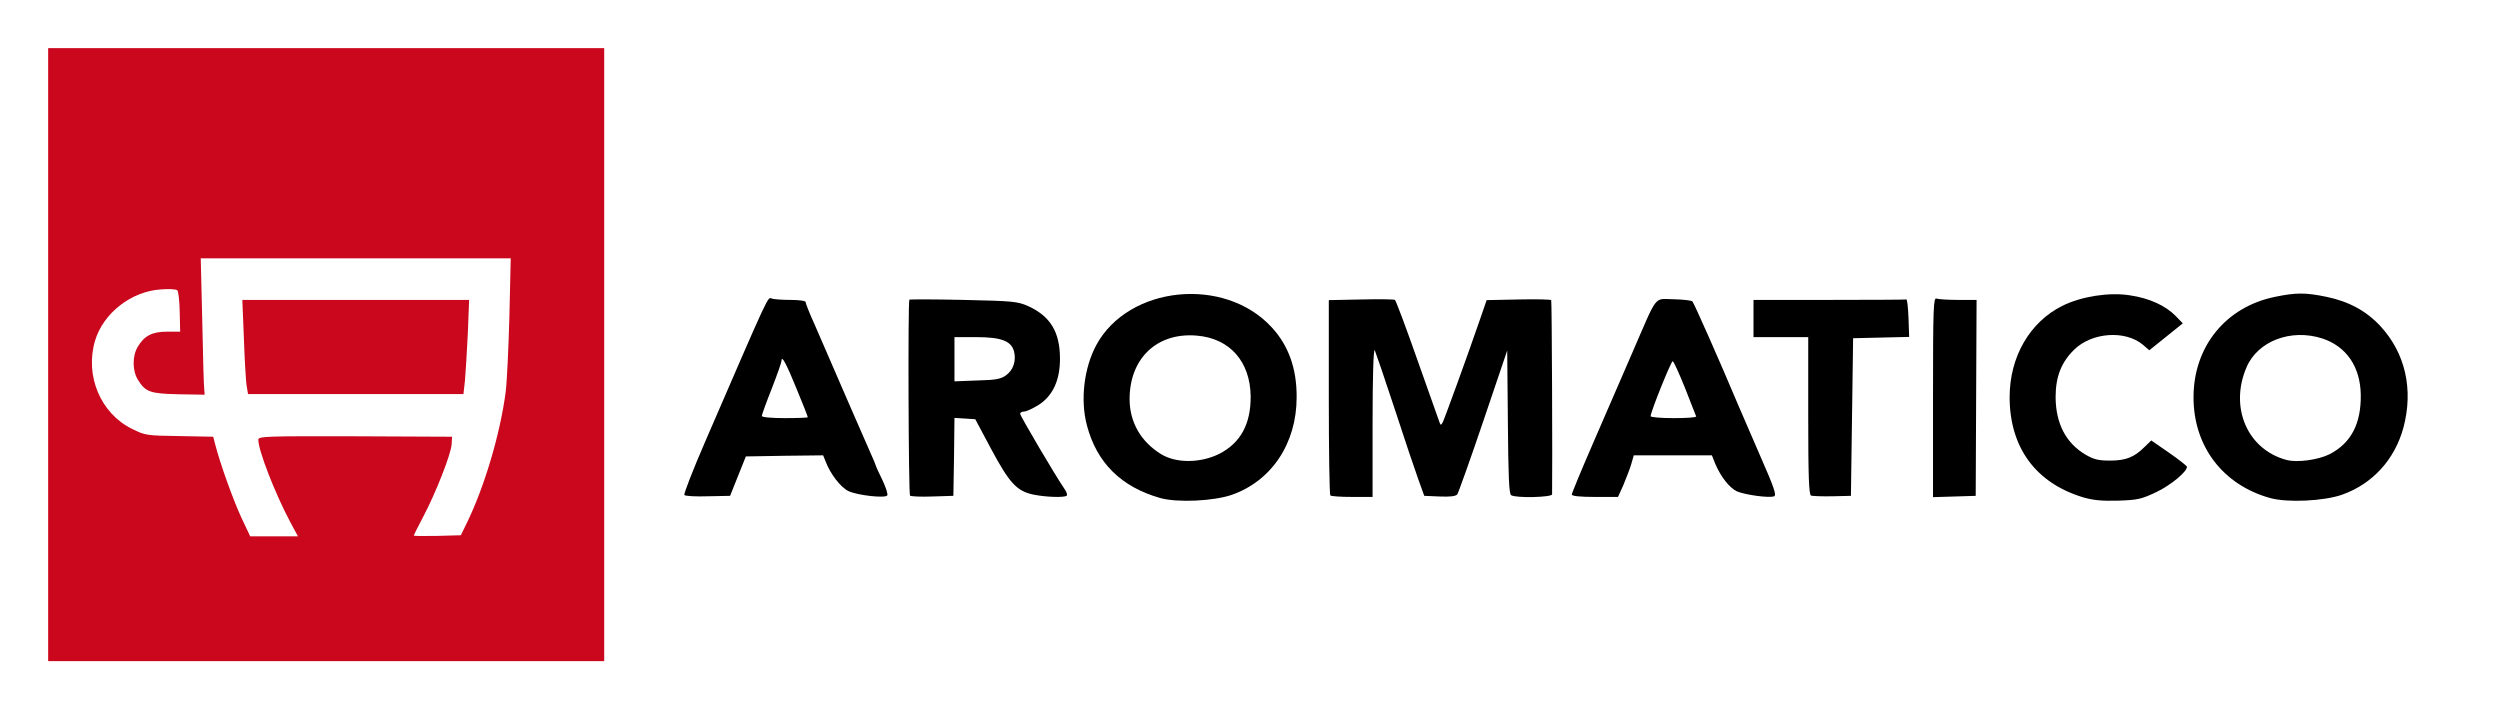 <?xml version="1.0" encoding="utf-8"?>
<!DOCTYPE svg PUBLIC "-//W3C//DTD SVG 1.0//EN" "http://www.w3.org/TR/2001/REC-SVG-20010904/DTD/svg10.dtd">
<svg version="1.0" xmlns="http://www.w3.org/2000/svg" width="571px" height="164px" viewBox="0 0 571 164" preserveAspectRatio="xMidYMid meet">
 <rect x="0" y="0" width="571" height="164" fill="#333333" stroke="none"/>
 <g fill="#ffffff">
  <path d="M0 82 l0 -82 285.50 0 285.50 0 0 82 0 82 -285.50 0 -285.50 0 0 -82z m136.50 -1 l0 -68.50 -62 0 -62 0 0 68.50 0 68.50 62 0 62 0 0 -68.50z m143.40 30.50 c14.55 -5.05 19.40 -24 9 -35.30 -3.65 -4 -8.10 -6.25 -14.20 -7.20 -6.35 -1 -14.55 1.80 -19.30 6.60 -4.65 4.75 -7.15 12.35 -6 18.40 2.60 14.15 16.75 22.25 30.50 17.50z m211.25 -0.70 c2 -0.95 4.05 -2.20 4.60 -2.80 0.90 -1 0.90 -1.05 -0.25 -1.90 -3.75 -2.70 -3.55 -2.70 -5.90 -1.10 -5.30 3.55 -14.60 2.20 -18.30 -2.65 -2.65 -3.45 -3.30 -5.70 -3.30 -11.60 0 -4.75 0.15 -5.85 1.20 -8.05 1.55 -3.35 4.35 -5.95 7.40 -7 3.25 -1.05 10.35 -0.80 12.80 0.50 l1.65 0.85 2.20 -1.65 c1.65 -1.25 2.05 -1.80 1.60 -2.30 -1.15 -1.40 -4.90 -3.15 -8.25 -3.85 -6.70 -1.40 -14.40 1.05 -19.60 6.25 -6.50 6.50 -8.25 16.60 -4.25 24.80 3.85 7.80 12.55 12.95 21.10 12.50 2.85 -0.20 4.40 -0.60 7.30 -2z m42.25 0.70 c6.95 -2.40 12.05 -8 14.05 -15.35 1.25 -4.70 1.25 -5.40 0.30 -9.50 -1.05 -4.50 -2.55 -7.40 -5.55 -10.65 -3.30 -3.55 -7.25 -5.70 -12.55 -6.75 -3.90 -0.80 -4.40 -0.80 -8.25 0 -9.75 1.95 -15.75 7.70 -18.20 17.35 -0.95 3.60 -0.70 6.75 0.80 11.20 2.65 7.70 8.30 12.50 17.75 14.90 2.05 0.50 8.60 -0.15 11.65 -1.20z m-366.35 -4.25 l1.80 -4.50 10.35 -0.15 10.30 -0.10 0.55 1.35 c1.75 4.65 4.50 7.10 8.80 7.85 l1.55 0.25 -1.45 -3.35 c-2.55 -5.65 -2.75 -6.10 -6.20 -14.10 -3.50 -8.10 -4.85 -11.25 -8.20 -18.90 -1.15 -2.50 -2.05 -4.85 -2.05 -5.10 0 -0.30 -1.35 -0.50 -3 -0.50 -1.65 0 -3 0.05 -3 0.15 0 0.05 -1.05 2.45 -2.30 5.35 -1.30 2.90 -2.85 6.50 -3.45 8 -0.65 1.50 -3.55 8.25 -6.50 15 -2.90 6.75 -5.45 12.50 -5.55 12.75 -0.15 0.35 1.05 0.50 3.15 0.50 l3.40 -0.05 1.80 -4.45z m47.60 4.45 l1.85 -0.35 0 -8.70 0 -8.70 3.90 0.15 3.85 0.15 3.60 6.75 c4.15 7.80 5.85 9.65 9.65 10.45 1.45 0.30 2.75 0.45 2.85 0.35 0.15 -0.10 -1.80 -3.60 -4.30 -7.75 -3.75 -6.15 -4.55 -7.90 -4.55 -9.55 0 -1.60 0.20 -2 0.90 -2 0.50 0 1.95 -0.70 3.30 -1.50 5.65 -3.60 6.45 -12.45 1.50 -17.10 -0.80 -0.75 -2.55 -1.85 -3.95 -2.50 -2.30 -1.05 -3.25 -1.15 -13.35 -1.30 l-10.90 -0.15 0 20.70 c0 11.35 0.15 20.85 0.35 21 0.40 0.45 2.80 0.45 5.30 0.05z m97.35 -16.70 l0 -17 1.70 0 c1.95 0 1.65 -0.70 7.05 16 1.85 5.65 3.95 11.95 4.70 14 l1.30 3.75 2.05 0.15 c1.25 0.10 2.25 -0.10 2.55 -0.50 0.25 -0.35 2.95 -7.90 5.95 -16.75 l5.45 -16.15 1.65 0 1.60 0 0 16.45 c0 18.55 -0.40 17.05 4.30 17.05 l2.70 0 0 -21 0 -21 -5.95 0 -5.95 0 -1.50 4.40 c-0.85 2.40 -2.80 7.85 -4.30 12.10 -4.90 13.50 -4.15 12.10 -6.15 11.90 l-1.75 -0.15 -3.20 -9 c-1.75 -4.95 -4 -11.30 -5 -14.10 l-1.80 -5.15 -6.20 0 -6.20 0 0 20.65 c0 11.40 0.15 20.85 0.35 21 0.15 0.20 1.75 0.35 3.50 0.35 l3.15 0 0 -17z m57.25 14.35 c0.60 -1.45 1.45 -3.60 1.80 -4.75 l0.60 -2.10 10.40 0 10.40 0 1 2.25 c1.15 2.55 2.60 4.60 4.05 5.60 1.05 0.75 5.50 1.70 5.50 1.20 0 -0.20 -1.40 -3.50 -3.05 -7.30 -1.70 -3.85 -3.60 -8.25 -4.20 -9.75 -0.65 -1.50 -3.25 -7.60 -5.85 -13.50 l-4.70 -10.75 -2.75 -0.15 c-2.60 -0.15 -2.80 -0.05 -3.40 1.25 -0.40 0.75 -2.10 4.65 -3.80 8.65 -1.75 4 -5.55 12.75 -8.45 19.40 -2.90 6.70 -5.30 12.30 -5.30 12.40 0 0.10 1.45 0.20 3.30 0.20 l3.25 0 1.20 -2.65z m52.25 -15.60 l0.25 -18 6.40 -0.15 6.35 -0.15 0 -2.70 0 -2.75 -16.25 0 -16.25 0 0 2.75 0 2.75 6.25 0 6.25 0 0 17.95 c0 13.90 0.15 18.05 0.65 18.25 0.30 0.10 1.85 0.20 3.35 0.15 l2.75 -0.10 0.25 -18z m28.30 -2.85 l0 -20.90 -3.40 0 -3.40 0 0 21 0 21.05 3.40 -0.15 3.35 -0.15 0.05 -20.85z"/>
  <path d="M53.55 119.55 c-1.85 -4.05 -4.70 -11.95 -5.85 -16.50 l-0.45 -1.75 -7.75 -0.15 c-7.45 -0.15 -7.90 -0.25 -10.85 -1.70 -3.35 -1.60 -5.65 -4.05 -7.70 -7.95 -1.55 -3.05 -1.95 -11 -0.75 -15.20 1.20 -4.05 4.30 -7.65 8.50 -9.80 3.10 -1.55 3.95 -1.75 8.15 -1.90 2.60 -0.10 4.95 0 5.15 0.25 0.20 0.20 0.45 3.10 0.55 6.40 l0.20 6 -3.20 0.05 c-3.55 0.10 -5.15 0.95 -6.75 3.65 -1.15 2 -0.80 3.55 1.45 5.80 1.75 1.75 1.80 1.75 6.15 1.75 l4.40 0 -0.20 -15.50 -0.25 -15.50 36.90 0 36.90 0 -0.30 14.60 c-0.15 8.05 -0.55 16.55 -0.85 18.90 -1.25 9.65 -4.85 21.70 -8.90 30 l-1.35 2.75 -6.85 0.15 -6.90 0.15 0 -1.75 c0 -1.05 0.85 -3.30 2.20 -5.85 2.05 -3.85 6.30 -14.05 6.30 -15.05 0 -0.25 -9.10 -0.40 -20.25 -0.30 l-20.30 0.15 0.30 1.25 c0.60 2.40 2.90 7.80 5.55 13.15 1.50 2.95 2.70 6.05 2.70 6.85 l0 1.50 -6.95 0 -6.90 0 -2.10 -4.45z m51.10 -34.15 c0.20 -1.75 0.50 -5.90 0.65 -9.25 l0.35 -6.15 -24.40 0 -24.40 0 0.35 6.95 c0.15 3.85 0.45 8 0.60 9.25 l0.35 2.30 23.10 0 23.10 0 0.30 -3.10z"/>
  <path d="M267.15 106.50 c-4.10 -0.85 -8.15 -4.40 -9.65 -8.35 -1.30 -3.50 -1.35 -10.15 -0.10 -14.10 1.25 -4 4.40 -7.20 8.30 -8.30 4.60 -1.35 11.25 -0.90 14.70 1 4.85 2.65 6.75 6.40 6.75 13.75 0.05 5.60 -0.60 8.20 -2.80 11.10 -2.45 3.20 -6.40 5.05 -11.25 5.20 -2.10 0.10 -4.80 -0.05 -5.95 -0.30z"/>
  <path d="M520.75 106.55 c-7.45 -1.95 -11.20 -8.05 -10.65 -17.20 0.65 -9.80 5.50 -14.35 15.45 -14.35 7.05 0 11.25 2.25 13.75 7.35 1.25 2.50 1.40 3.40 1.45 7.85 0 6.10 -0.80 9.05 -3.10 11.80 -2.70 3.15 -5.90 4.55 -11.10 4.75 -2.35 0.15 -4.95 0.05 -5.80 -0.20z"/>
  <path d="M172.50 95 c0 -1.15 0.95 -4.35 2.25 -7.70 1.25 -3.20 2.25 -6 2.25 -6.30 0 -0.25 0.80 -0.50 1.75 -0.50 2 0 1.95 -0.10 5.05 7.55 1.20 3.05 2.20 6.30 2.20 7.25 l0 1.70 -6.75 0 -6.75 0 0 -2z"/>
  <path d="M216.50 82.05 l0 -6.55 6.40 0 c8.10 0 9.65 0.60 10.30 4.10 0.65 3.30 -0.10 6.30 -1.85 7.60 -1.25 0.90 -2.25 1.05 -8.15 1.20 l-6.70 0.20 0 -6.55z"/>
  <path d="M375.50 95.05 c0 -1.15 1 -4.50 2.30 -8 l2.35 -6.05 1.85 0 1.90 0 2.55 6.45 c1.40 3.55 2.55 7.15 2.55 8 l0 1.55 -6.75 0 -6.75 0 0 -1.95z"/>
 </g>
 <g fill="#ca071d">
  <path d="M11 81 l0 -70 63.50 0 63.50 0 0 70 0 70 -63.50 0 -63.50 0 0 -70z m55.25 38.15 c-3.45 -6.50 -7.25 -16.25 -7.25 -18.70 0 -0.80 1.45 -0.85 22.15 -0.80 l22.10 0.10 -0.10 1.75 c-0.15 2.25 -3.60 11.05 -6.45 16.45 -1.20 2.30 -2.20 4.25 -2.20 4.35 0 0.15 2.40 0.15 5.40 0.10 l5.35 -0.15 1.35 -2.75 c4.05 -8.30 7.65 -20.40 8.90 -30 0.30 -2.35 0.65 -10.15 0.85 -17.35 l0.30 -13.15 -35.40 0 -35.40 0 0.35 14.40 c0.15 7.90 0.35 14.90 0.45 15.55 l0.10 1.20 -5.95 -0.10 c-6.55 -0.15 -7.55 -0.50 -9.30 -3.30 -1.30 -2.10 -1.30 -5.50 0 -7.60 1.50 -2.50 3.30 -3.40 6.70 -3.40 l2.95 0 -0.10 -4.50 c-0.05 -2.50 -0.30 -4.70 -0.55 -4.95 -0.25 -0.25 -1.90 -0.35 -3.70 -0.20 -6.80 0.40 -13.25 5.45 -15.10 11.75 -2.35 8 1.30 16.60 8.45 20.10 3 1.50 3.35 1.55 10.85 1.65 l7.70 0.15 0.45 1.75 c1.20 4.60 4.05 12.50 5.90 16.55 l2.10 4.45 5.45 0 5.45 0 -1.80 -3.35z"/>
  <path d="M56.30 87.90 c-0.15 -1.20 -0.45 -6.05 -0.60 -10.75 l-0.35 -8.65 25.90 0 25.90 0 -0.30 7.65 c-0.20 4.15 -0.50 9 -0.65 10.75 l-0.35 3.10 -24.60 0 -24.60 0 -0.35 -2.10z"/>
 </g>
 <g fill="#000000">
  <path d="M265 113.75 c-8.95 -2.55 -14.50 -8.05 -16.75 -16.60 -1.55 -5.85 -0.65 -13.15 2.15 -18.35 7.35 -13.55 29.25 -15.80 40.05 -4.05 3.85 4.15 5.75 9.45 5.70 16 0 10.50 -5.70 19.05 -14.75 22.25 -4.15 1.45 -12.45 1.85 -16.40 0.75z m13.50 -10.10 c4.85 -2.50 7.20 -6.80 7.15 -13.15 -0.10 -7.95 -4.80 -13.25 -12.35 -13.85 -9.05 -0.75 -15.30 5.20 -15.30 14.50 0 5.25 2.55 9.70 7.15 12.55 3.45 2.15 9.05 2.10 13.35 -0.05z"/>
  <path d="M475.65 113.55 c-10.75 -3.30 -16.65 -11.40 -16.65 -22.85 0 -9.20 4.60 -17.15 12.05 -20.85 4.30 -2.15 10.70 -3.15 15.40 -2.40 4.45 0.65 8.15 2.35 10.45 4.70 l1.65 1.70 -3.85 3.10 -3.80 3.05 -1.45 -1.25 c-4.05 -3.40 -11.65 -2.85 -15.70 1.10 -2.95 2.90 -4.25 6.15 -4.25 10.90 0.05 6 2.35 10.45 6.85 13.10 1.90 1.10 2.95 1.35 5.60 1.35 3.65 0 5.55 -0.80 7.90 -3.15 l1.50 -1.45 4.05 2.80 c2.25 1.55 4.05 3 4.10 3.20 0.05 1.10 -3.60 4.15 -6.90 5.75 -3.50 1.65 -4.25 1.85 -8.85 2 -3.80 0.10 -5.75 -0.10 -8.10 -0.80z"/>
  <path d="M518.50 113.75 c-10.80 -3 -17.50 -11.80 -17.50 -23 0 -11.60 7.35 -20.65 18.60 -22.95 4.85 -1 6.95 -1 11.80 0 5.05 1.05 9.05 3.20 12.30 6.70 5.70 6.20 7.55 14.45 5.25 23.15 -2 7.35 -7.10 12.90 -14.05 15.35 -4.15 1.45 -12.45 1.85 -16.40 0.75z m13.55 -10 c4.90 -2.50 7.25 -6.95 7.15 -13.60 -0.10 -6.40 -3.30 -11.05 -8.80 -12.85 -7.15 -2.30 -14.75 0.60 -17.30 6.60 -3.95 9.20 0.25 18.80 9.15 21.15 2.40 0.65 7.20 0 9.80 -1.30z"/>
  <path d="M156.30 113.05 c-0.15 -0.25 1.95 -5.70 4.75 -12.15 14.90 -34.40 14.25 -33.10 15.25 -32.70 0.40 0.15 2.35 0.30 4.25 0.30 1.95 0 3.45 0.20 3.45 0.50 0 0.25 0.90 2.60 2.05 5.10 3.30 7.55 4.65 10.70 8.20 18.90 1.85 4.25 3.90 8.95 4.55 10.40 0.65 1.45 1.20 2.75 1.20 2.85 0 0.15 0.65 1.60 1.50 3.30 0.80 1.70 1.35 3.30 1.15 3.60 -0.45 0.70 -6.80 0 -8.90 -1 -1.75 -0.85 -4.15 -3.95 -5.20 -6.80 l-0.55 -1.35 -8.80 0.10 -8.85 0.15 -1.80 4.50 -1.80 4.50 -5.10 0.10 c-2.80 0.10 -5.20 -0.05 -5.35 -0.30z m28.20 -17.75 c0 -0.15 -1.10 -3 -2.50 -6.35 -2.35 -5.80 -3.50 -7.95 -3.50 -6.55 0 0.35 -1 3.20 -2.25 6.40 -1.25 3.15 -2.25 5.95 -2.25 6.20 0 0.30 2.20 0.50 5.25 0.50 2.90 0 5.25 -0.10 5.25 -0.20z"/>
  <path d="M207.85 113.20 c-0.35 -0.40 -0.50 -44.35 -0.15 -44.75 0.10 -0.10 5.70 -0.10 12.40 0.05 11.30 0.25 12.30 0.35 14.70 1.40 5.05 2.30 7.25 5.85 7.30 11.85 0.05 5 -1.60 8.65 -4.90 10.75 -1.30 0.80 -2.80 1.50 -3.30 1.50 -0.50 0 -0.90 0.25 -0.90 0.50 0 0.50 8.15 14.30 10.05 17.05 0.50 0.70 0.80 1.45 0.60 1.65 -0.50 0.50 -4.85 0.35 -7.70 -0.25 -3.75 -0.80 -5.45 -2.70 -9.60 -10.45 l-3.60 -6.75 -2.35 -0.15 -2.40 -0.15 -0.10 8.90 -0.15 8.90 -4.75 0.15 c-2.65 0.10 -4.95 0 -5.15 -0.20z m21.95 -27.50 c1.65 -1.20 2.35 -3.35 1.80 -5.45 -0.65 -2.40 -2.95 -3.25 -8.70 -3.25 l-4.90 0 0 5.05 0 5.05 5.20 -0.20 c4.35 -0.10 5.45 -0.35 6.60 -1.20z"/>
  <path d="M303.85 113.15 c-0.20 -0.15 -0.35 -10.30 -0.35 -22.45 l0 -22.15 7.40 -0.15 c4.05 -0.10 7.50 -0.05 7.70 0.10 0.25 0.20 2.55 6.35 5.15 13.75 2.65 7.45 4.90 13.85 5.05 14.25 0.25 0.65 0.30 0.65 0.70 0 0.40 -0.75 5.70 -15.30 8.55 -23.60 l1.50 -4.35 7.30 -0.15 c4 -0.10 7.35 0 7.45 0.15 0.15 0.25 0.30 37.85 0.20 44.35 0 0.70 -8.30 0.90 -9.35 0.20 -0.50 -0.30 -0.65 -4.45 -0.75 -16.75 l-0.15 -16.30 -5.45 16.10 c-3 8.85 -5.70 16.40 -5.95 16.75 -0.35 0.45 -1.60 0.60 -4.05 0.50 l-3.50 -0.15 -1.35 -3.75 c-0.75 -2.05 -3.20 -9.35 -5.45 -16.25 -2.25 -6.85 -4.30 -12.80 -4.50 -13.25 -0.30 -0.45 -0.50 6.10 -0.50 16.40 l0 17.10 -4.65 0 c-2.60 0 -4.85 -0.15 -5 -0.35z"/>
  <path d="M359 112.95 c0 -0.30 2.15 -5.50 4.80 -11.60 2.65 -6.10 6.70 -15.45 9 -20.75 5.95 -13.70 4.85 -12.30 9.45 -12.25 2.10 0.05 4.05 0.25 4.30 0.50 0.35 0.35 6.25 13.65 10.45 23.65 0.80 1.80 3.10 7.15 5.15 11.90 3.05 6.95 3.65 8.70 3.05 8.95 -1.15 0.45 -6.75 -0.35 -8.55 -1.15 -1.70 -0.85 -3.65 -3.35 -4.90 -6.30 l-0.75 -1.90 -8.95 0 -8.90 0 -0.60 2.10 c-0.35 1.15 -1.20 3.30 -1.80 4.75 l-1.20 2.65 -5.25 0 c-3.45 0 -5.30 -0.20 -5.30 -0.55z m28.40 -17.85 c-0.05 -0.20 -1.25 -3.10 -2.55 -6.50 -1.35 -3.35 -2.60 -6.10 -2.80 -6.10 -0.40 0 -5.05 11.60 -5.05 12.55 0 0.25 2.35 0.45 5.30 0.45 2.90 0 5.20 -0.15 5.10 -0.40z"/>
  <path d="M413.65 113.20 c-0.50 -0.20 -0.65 -4.35 -0.65 -18.25 l0 -17.95 -6.25 0 -6.25 0 0 -4.25 0 -4.25 17.25 0 c9.50 0 17.40 -0.05 17.65 -0.10 0.20 -0.10 0.40 1.80 0.50 4.20 l0.15 4.35 -6.40 0.15 -6.40 0.15 -0.25 18 -0.25 18 -4.25 0.10 c-2.35 0.05 -4.55 -0.05 -4.85 -0.15z"/>
  <path d="M441.50 90.70 c0 -20.60 0.10 -22.80 0.80 -22.50 0.45 0.15 2.65 0.30 4.95 0.30 l4.20 0 -0.10 22.35 -0.10 22.40 -4.85 0.15 -4.90 0.15 0 -22.85z"/>
 </g>
</svg>